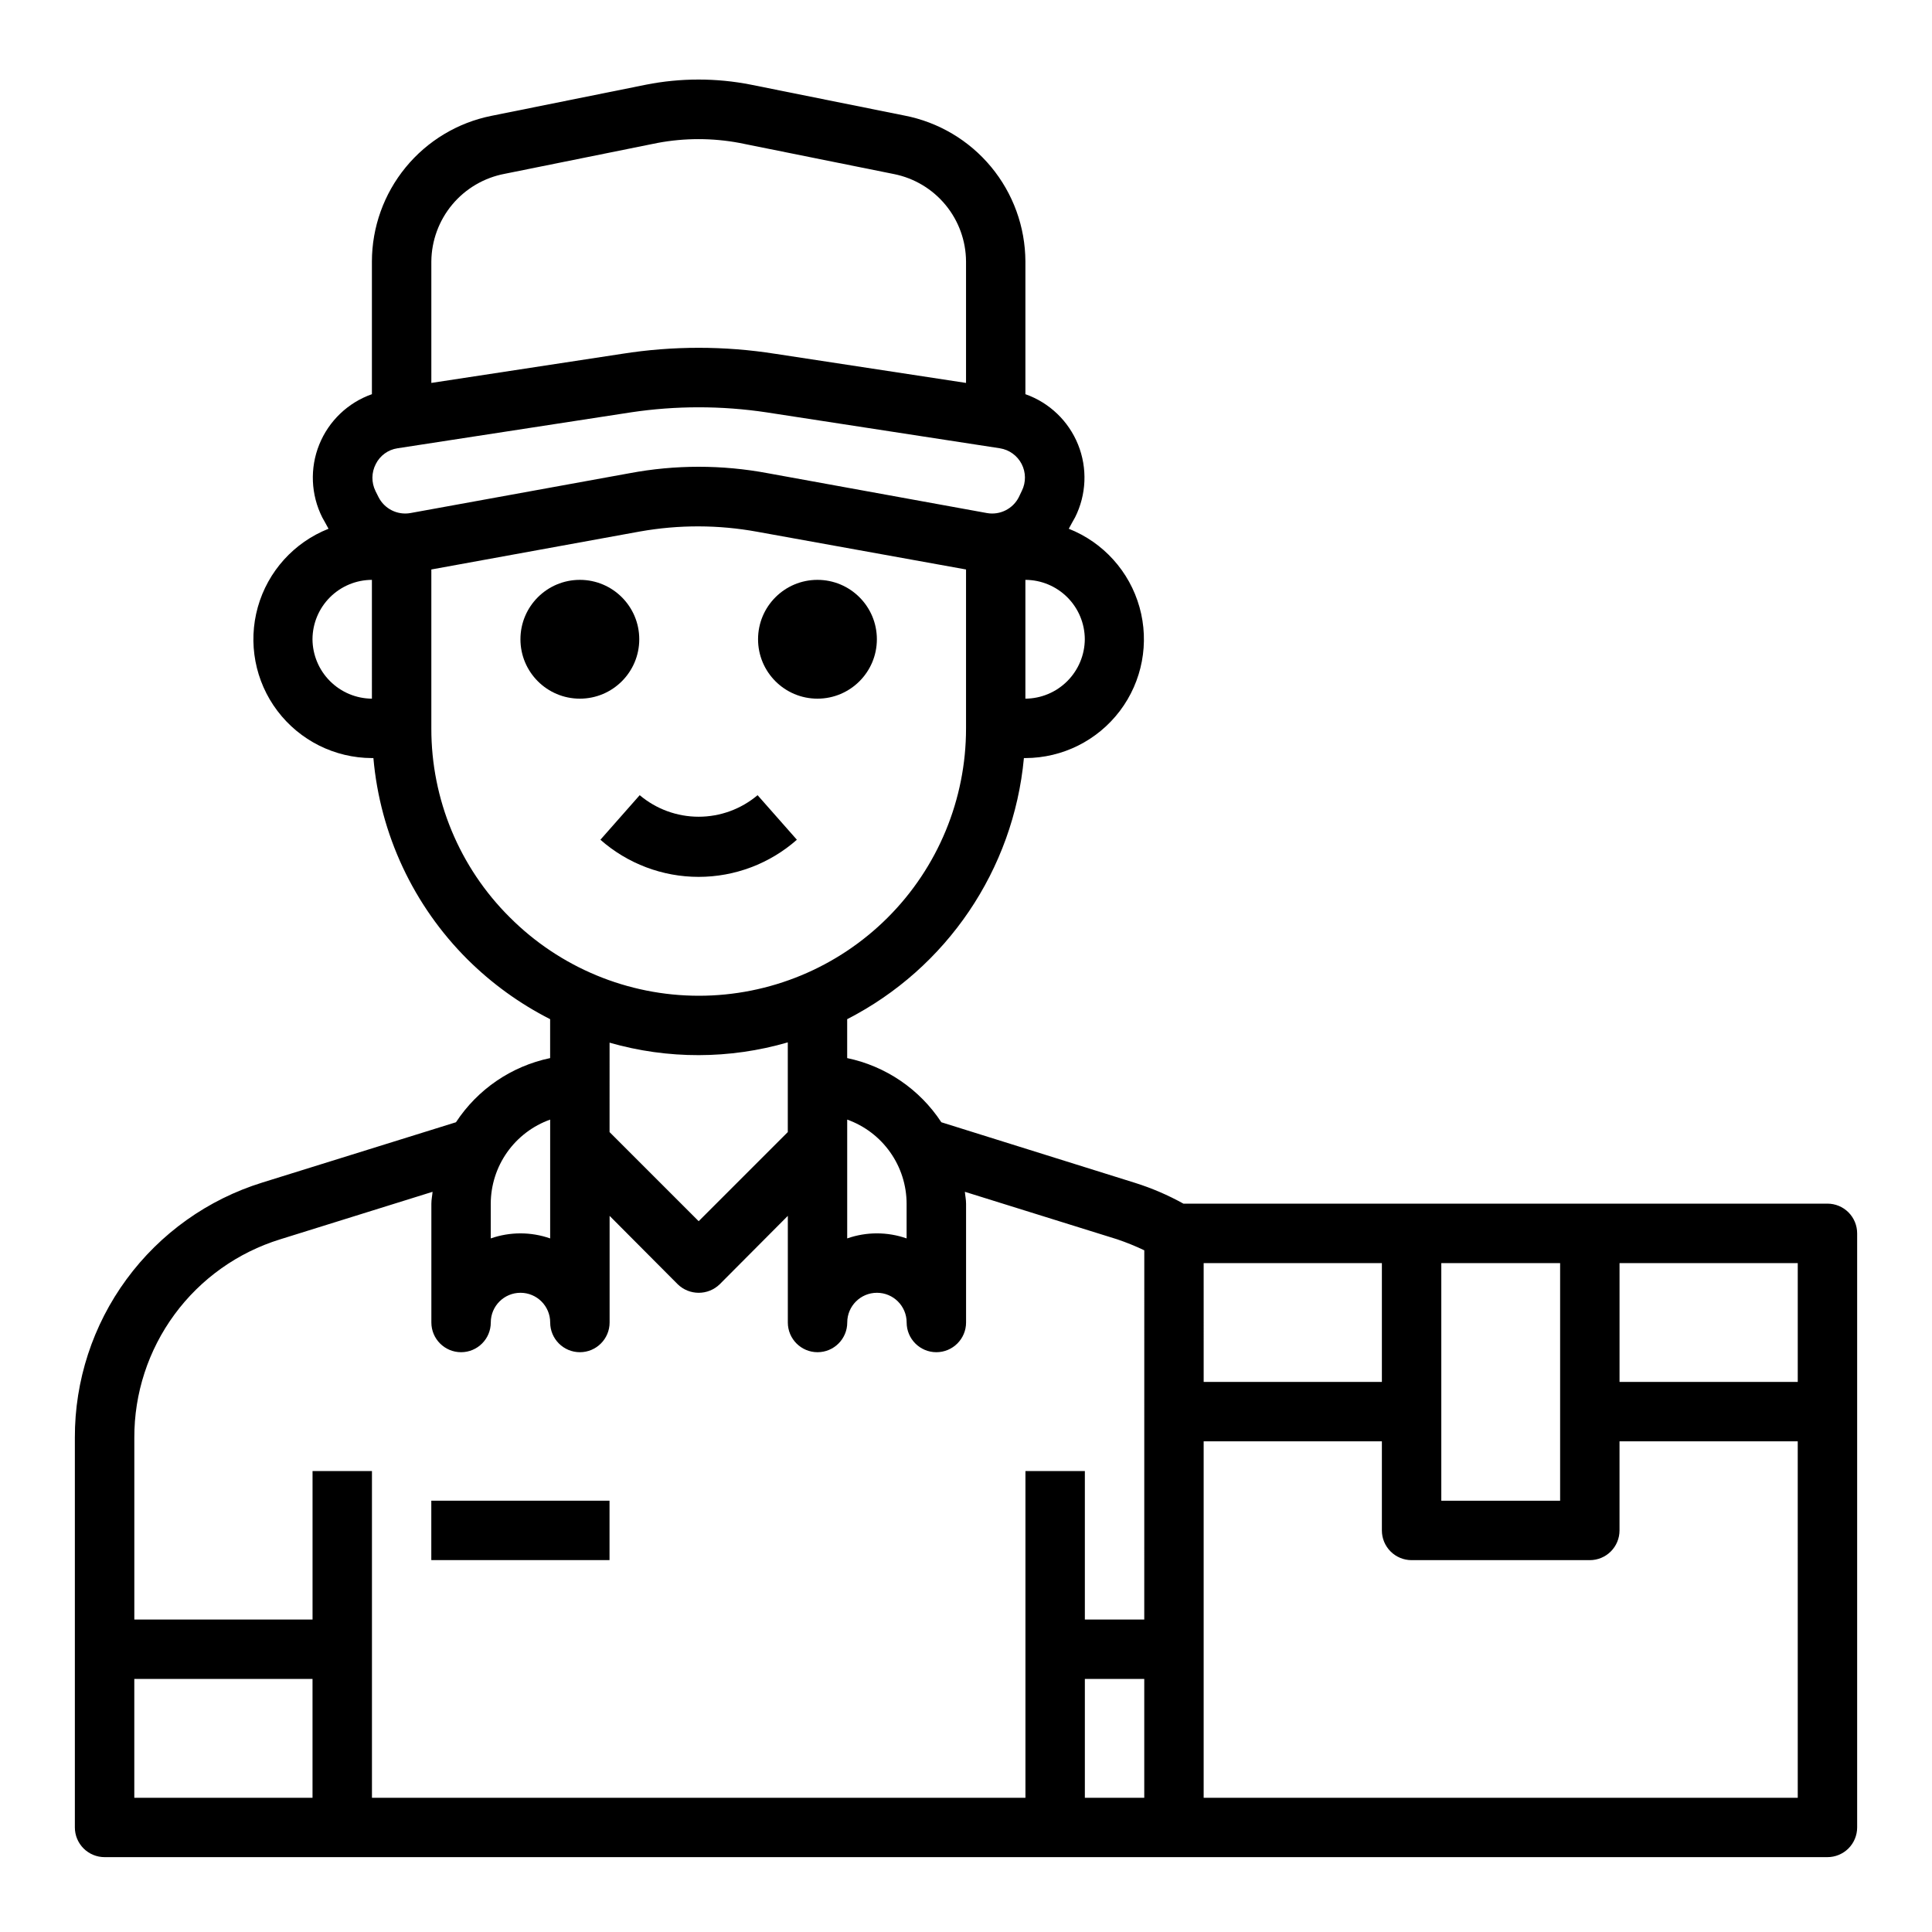 <?xml version="1.0" encoding="UTF-8"?>
<!-- Uploaded to: SVG Repo, www.svgrepo.com, Generator: SVG Repo Mixer Tools -->
<svg fill="#000000" width="800px" height="800px" version="1.1" viewBox="144 144 512 512" xmlns="http://www.w3.org/2000/svg">
 <g>
  <path d="m313.41 313.41c0 8.695-7.051 15.742-15.742 15.742-8.695 0-15.746-7.047-15.746-15.742s7.051-15.742 15.746-15.742c8.691 0 15.742 7.047 15.742 15.742"/>
  <path d="m376.38 313.41c0 8.695-7.051 15.742-15.746 15.742-8.695 0-15.742-7.047-15.742-15.742s7.047-15.742 15.742-15.742c8.695 0 15.746 7.047 15.746 15.742"/>
  <path d="m355.18 366.54-10.414-11.809c-4.371 3.688-9.902 5.711-15.621 5.711-5.715 0-11.246-2.023-15.617-5.711l-10.414 11.809c7.191 6.34 16.445 9.84 26.031 9.84 9.59 0 18.844-3.5 26.035-9.84z"/>
  <path d="m258.3 541.7h47.23v15.742h-47.23z"/>
  <path d="m628.29 462.98h-170.67c-4.078-2.266-8.379-4.113-12.832-5.512l-51.324-16.059c-5.738-8.75-14.715-14.863-24.953-17.004v-10.312c26.414-13.539 44.082-39.641 46.836-69.195h0.395c9.84-0.023 19.102-4.648 25.039-12.5 5.934-7.848 7.856-18.02 5.199-27.496-2.66-9.473-9.594-17.16-18.746-20.777 0.234-0.473 1.652-2.992 1.652-2.992l0.004 0.004c3.031-6.023 3.328-13.055 0.812-19.309-2.519-6.254-7.602-11.121-13.961-13.363v-35.188c-0.039-9.156-3.254-18.012-9.098-25.062-5.844-7.047-13.953-11.852-22.941-13.59l-40.699-8.184c-9.172-1.812-18.613-1.812-27.785 0l-41.016 8.266c-8.914 1.793-16.934 6.613-22.699 13.645-5.766 7.027-8.926 15.836-8.945 24.926v35.188c-6.359 2.242-11.441 7.109-13.961 13.363-2.516 6.254-2.219 13.285 0.812 19.309 0 0 1.418 2.519 1.652 2.992l0.004-0.004c-9.152 3.617-16.086 11.305-18.746 20.777-2.656 9.477-0.734 19.648 5.199 27.496 5.938 7.852 15.199 12.477 25.039 12.5h0.395c1.77 20.176 10.605 39.078 24.953 53.371 6.426 6.383 13.812 11.719 21.883 15.824v10.312c-10.238 2.141-19.215 8.254-24.953 17.004l-51.324 15.98c-14.43 4.469-27.039 13.453-35.98 25.625s-13.742 26.891-13.695 41.996v103.28c0 2.086 0.832 4.09 2.309 5.566 1.477 1.473 3.477 2.305 5.566 2.305h456.58c2.086 0 4.09-0.832 5.566-2.305 1.473-1.477 2.305-3.481 2.305-5.566v-157.44c0-2.09-0.832-4.09-2.305-5.566-1.477-1.477-3.481-2.305-5.566-2.305zm-212.55-165.31c4.172 0.012 8.168 1.672 11.121 4.625 2.949 2.949 4.609 6.945 4.625 11.117-0.031 4.168-1.703 8.152-4.648 11.098-2.945 2.945-6.93 4.617-11.098 4.644zm-173.18 31.484c-4.168-0.027-8.152-1.699-11.098-4.644-2.949-2.945-4.617-6.93-4.648-11.098 0.016-4.172 1.676-8.168 4.625-11.117 2.953-2.953 6.949-4.613 11.121-4.625zm141.7 133.83v9.211-0.004c-5.098-1.781-10.648-1.781-15.742 0v-31.488c4.598 1.645 8.574 4.664 11.391 8.652 2.82 3.984 4.34 8.746 4.352 13.629zm-125.95-249.7c0.051-5.523 2.019-10.859 5.562-15.094 3.547-4.234 8.453-7.106 13.883-8.129l40.539-8.188c7.156-1.336 14.496-1.336 21.648 0l41.012 8.266h0.004c5.352 1.082 10.168 3.973 13.637 8.188 3.473 4.215 5.383 9.496 5.414 14.957v32.195l-50.539-7.715v0.004c-13.457-2.129-27.164-2.129-40.621 0l-50.539 7.711zm-14.012 62.426-0.789-1.574h0.004c-1.117-2.266-1.09-4.926 0.078-7.164 1.121-2.242 3.266-3.801 5.746-4.172l61.875-9.523c11.898-1.785 23.996-1.785 35.895 0l61.875 9.523c2.469 0.391 4.606 1.934 5.758 4.156 1.148 2.223 1.176 4.859 0.066 7.102l-0.789 1.652h0.004c-1.574 3.148-5.039 4.883-8.504 4.25l-58.016-10.547c-12.121-2.285-24.562-2.285-36.684 0l-58.016 10.547c-3.465 0.633-6.93-1.102-8.504-4.25zm34.793 111.39h0.004c-13.336-13.246-20.816-31.273-20.785-50.066v-42.117l55.34-10.078v0.004c10.262-1.824 20.766-1.797 31.016 0.078l55.344 9.996v42.117c0.012 18.789-7.445 36.816-20.73 50.105-13.285 13.289-31.309 20.754-50.102 20.746s-36.809-7.484-50.082-20.785zm73.684 33.141v23.773l-23.617 23.617-23.617-23.617 0.004-23.695c15.434 4.434 31.812 4.406 47.23-0.078zm-78.719 42.746c0.012-4.883 1.531-9.645 4.348-13.629 2.82-3.988 6.797-7.008 11.395-8.652v31.488c-5.094-1.781-10.648-1.781-15.742 0zm-47.234 157.44h-47.23v-31.488h47.23zm220.42 0h-15.742v-31.488h15.742zm0-47.23h-15.742v-39.359h-15.746v86.59h-173.18v-86.59h-15.746v39.359h-47.23v-48.176c-0.043-11.75 3.688-23.203 10.648-32.672 6.957-9.469 16.777-16.449 28.004-19.914l40.383-12.594c-0.078 1.023-0.316 2.047-0.316 3.148v31.488-0.004c0 4.348 3.527 7.875 7.875 7.875 4.348 0 7.871-3.527 7.871-7.875 0-4.348 3.523-7.871 7.871-7.871 4.348 0 7.871 3.523 7.871 7.871 0 4.348 3.527 7.875 7.875 7.875 4.348 0 7.871-3.527 7.871-7.875v-28.258l18.027 18.105c3.102 3.043 8.074 3.043 11.176 0l18.027-18.105v28.258c0 4.348 3.523 7.875 7.871 7.875 4.348 0 7.875-3.527 7.875-7.875 0-4.348 3.523-7.871 7.871-7.871 4.348 0 7.871 3.523 7.871 7.871 0 4.348 3.523 7.875 7.871 7.875s7.875-3.527 7.875-7.875v-31.484c0-1.102-0.234-2.125-0.316-3.148l40.383 12.594c2.445 0.828 4.836 1.801 7.164 2.91zm78.719-94.465h31.488v62.977h-31.488zm-62.977 0h47.23v31.488h-47.227zm157.44 141.7h-157.44v-94.465h47.23v23.617c0 2.09 0.828 4.09 2.305 5.566 1.477 1.477 3.481 2.305 5.566 2.305h47.234c2.086 0 4.09-0.828 5.566-2.305 1.477-1.477 2.305-3.477 2.305-5.566v-23.617h47.23zm0-110.21h-47.23v-31.488h47.23z"/>
 </g>
</svg>